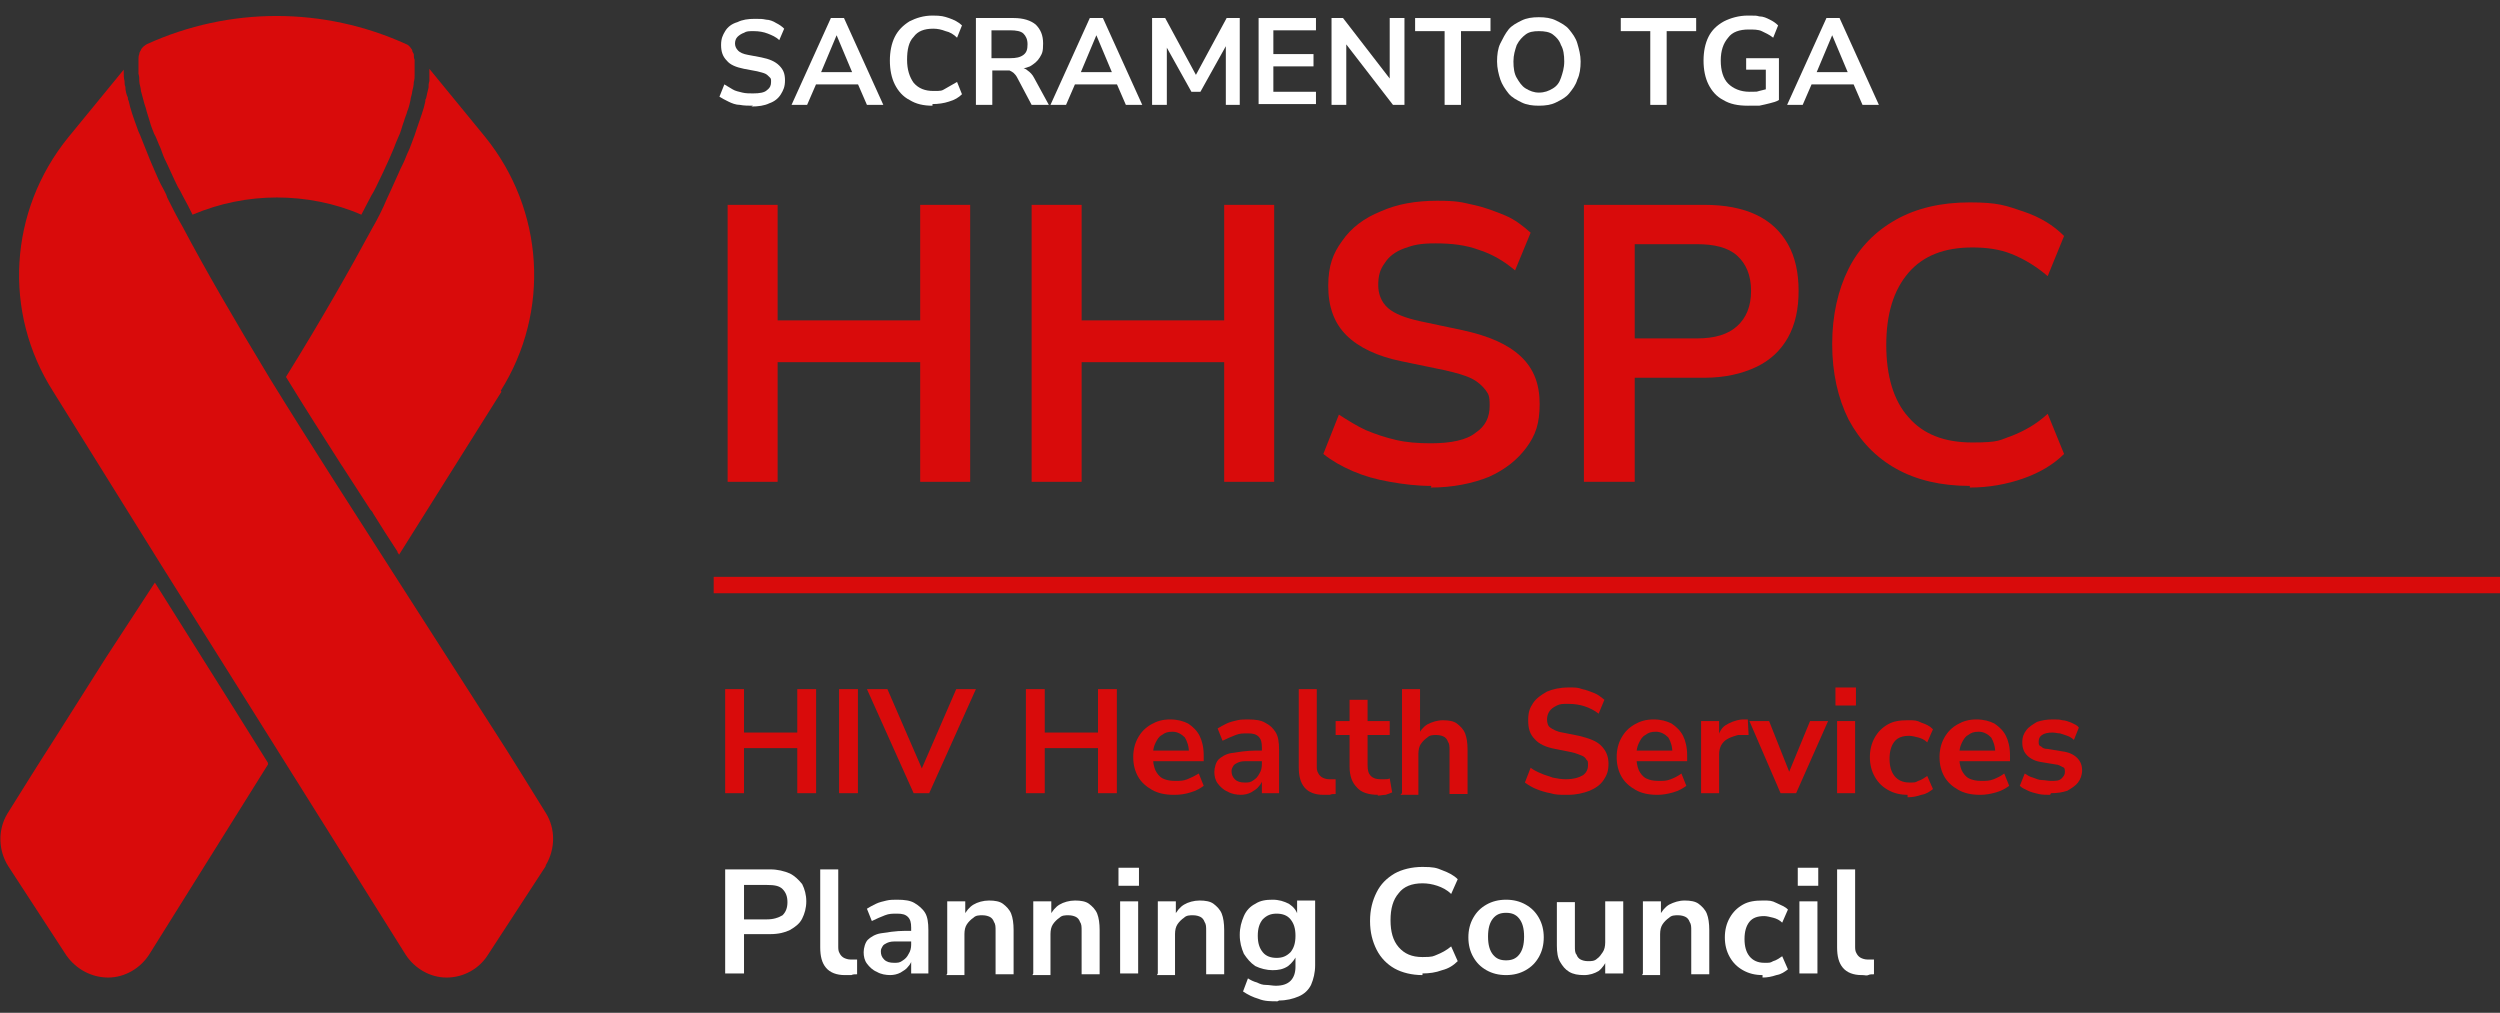 <?xml version="1.0" encoding="UTF-8"?> <svg xmlns="http://www.w3.org/2000/svg" id="Layer_2" version="1.1" viewBox="0 0 305.1 123.6"><rect x="0" y="0" width="305.1" height="123.6" fill="#333333" stroke="none"/><defs><style> .st0 { fill: none; stroke: #d90b0b; stroke-miterlimit: 10; stroke-width: 2px; } .st1 { isolation: isolate; } .st2 { fill: #fff; } .st3 { fill: #d90b0b; } </style></defs><g id="Layer_1-2"><g class="st1"><g class="st1"><path class="st2" d="M91.9,12.9c-.5,0-1.1,0-1.6-.1-.5,0-1-.2-1.4-.4-.4-.2-.8-.4-1.1-.6l.6-1.5c.3.2.7.4,1,.6s.8.3,1.2.4.9.1,1.3.1c.8,0,1.4-.1,1.7-.4.4-.3.5-.6.5-1s0-.4-.2-.6-.3-.3-.5-.4-.6-.2-1-.3l-1.6-.3c-1-.2-1.7-.5-2.1-1-.5-.5-.7-1.1-.7-1.9s.2-1.2.5-1.7.8-.9,1.5-1.1c.6-.3,1.3-.4,2.1-.4s.9,0,1.4.1c.4,0,.9.2,1.2.4.4.2.7.4,1,.7l-.6,1.4c-.4-.4-.9-.6-1.4-.8-.5-.2-1.1-.3-1.7-.3s-.9,0-1.2.2c-.3.1-.6.3-.8.5s-.3.5-.3.8.1.6.4.9c.2.2.6.4,1.2.5l1.6.3c1,.2,1.7.5,2.2,1,.5.5.7,1,.7,1.8s-.2,1.2-.5,1.7c-.3.5-.8.9-1.4,1.1-.6.3-1.4.4-2.2.4Z"></path><path class="st2" d="M96.6,12.8l4.8-10.6h1.6l4.8,10.6h-2l-1.3-3,.8.5h-6.3l.8-.5-1.3,3h-1.9ZM102.1,4.3l-2.1,5-.4-.5h5l-.4.5-2.1-5h0Z"></path><path class="st2" d="M113.8,12.9c-1.1,0-2-.2-2.8-.7-.8-.4-1.4-1.1-1.8-1.9-.4-.8-.6-1.8-.6-2.9s.2-2.1.6-2.9c.4-.8,1-1.4,1.8-1.9.8-.4,1.7-.7,2.8-.7s1.4.1,2,.3c.6.2,1.2.5,1.6.9l-.6,1.5c-.4-.4-.9-.7-1.4-.8-.5-.2-1-.3-1.5-.3-1.1,0-1.9.3-2.4,1-.6.6-.8,1.6-.8,2.8s.3,2.1.8,2.8c.6.7,1.4,1,2.4,1s1,0,1.5-.3.9-.5,1.4-.8l.6,1.5c-.4.4-.9.7-1.6.9-.6.2-1.3.3-2,.3Z"></path><path class="st2" d="M119.1,12.8V2.2h4.6c1.2,0,2.1.3,2.7.8.6.6.9,1.3.9,2.3s-.1,1.2-.4,1.7c-.3.5-.7.8-1.2,1.1-.5.2-1.2.4-2,.4v-.2h.6c.4,0,.8,0,1.1.3.3.2.6.5.8.9l1.8,3.3h-2.1l-1.8-3.4c-.1-.2-.3-.4-.4-.5s-.3-.2-.5-.3c-.2,0-.4,0-.7,0h-1.4v4.2h-1.9ZM121,7.1h2.3c.7,0,1.2-.1,1.6-.4.4-.3.5-.7.5-1.3s-.2-1-.5-1.3-.9-.4-1.6-.4h-2.3v3.4Z"></path><path class="st2" d="M128.2,12.8l4.8-10.6h1.6l4.8,10.6h-2l-1.3-3,.8.5h-6.3l.8-.5-1.3,3h-1.9ZM133.8,4.3l-2.1,5-.4-.5h5l-.4.5-2.1-5h0Z"></path><path class="st2" d="M140.6,12.8V2.2h1.6l4,7.4h-.5l4-7.4h1.6v10.6h-1.7v-7.7h.3l-3.4,6.1h-1.1l-3.4-6.1h.4v7.7h-1.7Z"></path><path class="st2" d="M153.6,12.8V2.2h7v1.5h-5.2v2.9h4.9v1.5h-4.9v3.1h5.2v1.5h-7Z"></path><path class="st2" d="M162.5,12.8V2.2h1.4l6.1,7.9h-.4V2.2h1.8v10.6h-1.4l-6.1-7.9h.4v7.9h-1.8Z"></path><path class="st2" d="M176.3,12.8V3.8h-3.6v-1.6h9.2v1.6h-3.6v9h-1.9Z"></path><path class="st2" d="M187.8,12.9c-.8,0-1.5-.1-2.1-.4-.6-.3-1.2-.6-1.6-1.1-.4-.5-.8-1.1-1-1.7s-.4-1.4-.4-2.2.1-1.6.4-2.2.6-1.2,1-1.7c.4-.5,1-.8,1.6-1.1.6-.3,1.3-.4,2.1-.4s1.5.1,2.1.4,1.2.6,1.6,1.1c.4.5.8,1,1,1.7.2.7.4,1.4.4,2.2s-.1,1.6-.4,2.2c-.2.7-.6,1.2-1,1.7-.4.5-1,.8-1.6,1.1s-1.3.4-2.1.4ZM187.8,11.3c.7,0,1.2-.2,1.7-.5.5-.3.8-.7,1-1.3s.4-1.2.4-2-.1-1.5-.4-2c-.2-.6-.6-1-1-1.3s-1-.4-1.7-.4-1.2.1-1.6.4-.8.7-1.1,1.3c-.2.6-.4,1.2-.4,2s.1,1.5.4,2,.6,1,1.1,1.3,1,.5,1.6.5Z"></path><path class="st2" d="M201.4,12.8V3.8h-3.6v-1.6h9.2v1.6h-3.6v9h-1.9Z"></path><path class="st2" d="M213.3,12.9c-1.2,0-2.2-.2-3-.7-.8-.4-1.4-1.1-1.8-1.9-.4-.8-.6-1.8-.6-2.9s.2-2.1.6-2.9c.4-.8,1-1.4,1.9-1.9.8-.4,1.8-.7,2.9-.7s1,0,1.4.1c.5,0,.9.2,1.3.4s.7.4,1,.7l-.6,1.5c-.5-.4-1-.6-1.4-.8s-1-.2-1.6-.2c-1.1,0-2,.3-2.5,1-.6.7-.9,1.6-.9,2.8s.3,2.2.9,2.8c.6.6,1.5,1,2.6,1s.8,0,1.2-.1.8-.2,1.2-.3l-.4.9v-3.2h-2.4v-1.4h4v5.1c-.3.2-.7.3-1.1.4-.4.1-.8.2-1.3.3-.5,0-.9,0-1.3,0Z"></path><path class="st2" d="M218.1,12.8l4.8-10.6h1.6l4.8,10.6h-2l-1.3-3,.8.5h-6.3l.8-.5-1.3,3h-1.9ZM223.6,4.3l-2.1,5-.4-.5h5l-.4.5-2.1-5h0Z"></path></g></g><g class="st1"><g class="st1"><path class="st3" d="M88.8,58.8V25h6.1v14.1h17.4v-14.1h6.1v33.8h-6.1v-14.6h-17.4v14.6h-6.1Z"></path><path class="st3" d="M125.9,58.8V25h6.1v14.1h17.4v-14.1h6.1v33.8h-6.1v-14.6h-17.4v14.6h-6.1Z"></path><path class="st3" d="M174.7,59.3c-1.8,0-3.4-.2-5.1-.5s-3.1-.7-4.5-1.3-2.6-1.3-3.6-2.1l1.9-4.8c1.1.7,2.2,1.4,3.3,1.9,1.2.5,2.4.9,3.7,1.2,1.3.3,2.7.4,4.2.4,2.5,0,4.4-.4,5.5-1.3,1.2-.8,1.7-1.9,1.7-3.3s-.2-1.4-.5-1.9c-.4-.5-.9-1-1.7-1.4-.8-.4-1.9-.7-3.2-1l-5.3-1.1c-3-.6-5.3-1.7-6.8-3.2-1.5-1.5-2.2-3.5-2.2-6s.6-4,1.7-5.5c1.1-1.6,2.7-2.8,4.7-3.6,2-.9,4.3-1.3,6.9-1.3s3,.2,4.4.5c1.4.3,2.7.8,3.9,1.3s2.2,1.3,3.1,2.1l-1.9,4.6c-1.3-1.1-2.8-2-4.4-2.5-1.6-.6-3.4-.8-5.3-.8s-2.7.2-3.8.6-1.9,1-2.4,1.8c-.6.8-.8,1.6-.8,2.7s.4,2.1,1.2,2.8c.8.7,2.1,1.2,3.9,1.6l5.2,1.1c3.2.7,5.5,1.7,7.1,3.2s2.3,3.4,2.3,5.8-.5,3.8-1.6,5.3-2.6,2.7-4.6,3.6c-2,.8-4.4,1.3-7.1,1.3Z"></path><path class="st3" d="M193.3,58.8V25h14.7c2.5,0,4.6.4,6.3,1.2,1.7.8,3,2,3.9,3.6.9,1.6,1.3,3.5,1.3,5.7s-.4,4.1-1.3,5.7-2.2,2.8-3.9,3.6c-1.7.8-3.8,1.3-6.3,1.3h-8.5v12.7h-6.1ZM199.5,41.3h7.6c2.2,0,3.8-.5,4.9-1.5,1.1-1,1.7-2.4,1.7-4.3s-.6-3.3-1.7-4.3c-1.1-1-2.8-1.4-4.9-1.4h-7.6v11.5Z"></path><path class="st3" d="M240.4,59.3c-3.5,0-6.5-.7-9-2.1-2.5-1.4-4.4-3.4-5.8-6-1.3-2.6-2-5.7-2-9.2s.7-6.6,2-9.2c1.3-2.6,3.3-4.6,5.8-6,2.5-1.4,5.5-2.1,9-2.1s4.4.4,6.5,1.1,3.7,1.7,5,3l-2,4.9c-1.4-1.2-2.9-2.1-4.4-2.7-1.5-.6-3.1-.8-4.8-.8-3.4,0-6,1-7.8,3.1-1.8,2.1-2.7,5-2.7,8.8s.9,6.8,2.7,8.8c1.8,2.1,4.4,3.1,7.8,3.1s3.3-.3,4.8-.8c1.5-.6,3-1.4,4.4-2.7l2,4.9c-1.3,1.3-3,2.3-5,3-2,.7-4.2,1.1-6.5,1.1Z"></path></g></g><g class="st1"><g class="st1"><path class="st3" d="M88.5,96.8v-12.7h2.3v5.3h6.5v-5.3h2.3v12.7h-2.3v-5.5h-6.5v5.5h-2.3Z"></path><path class="st3" d="M102.4,96.8v-12.7h2.3v12.7h-2.3Z"></path><path class="st3" d="M111.5,96.8l-5.7-12.7h2.5l4.6,10.6h-.8l4.6-10.6h2.4l-5.7,12.7h-1.9Z"></path><path class="st3" d="M125.2,96.8v-12.7h2.3v5.3h6.5v-5.3h2.3v12.7h-2.3v-5.5h-6.5v5.5h-2.3Z"></path><path class="st3" d="M143.2,97c-1,0-1.9-.2-2.6-.6-.7-.4-1.3-.9-1.7-1.6-.4-.7-.6-1.5-.6-2.4s.2-1.7.6-2.4c.4-.7.9-1.2,1.6-1.6.7-.4,1.4-.6,2.3-.6s1.6.2,2.2.5c.6.4,1.1.9,1.4,1.5s.5,1.4.5,2.4v.7h-6.6v-1.3h5.1l-.3.3c0-.8-.2-1.4-.5-1.9-.4-.4-.9-.7-1.5-.7s-.9.1-1.3.4c-.4.2-.6.6-.8,1-.2.4-.3.9-.3,1.5h0c0,.8.1,1.3.3,1.8.2.4.5.8.9,1,.4.2.9.3,1.5.3s1,0,1.5-.2c.5-.2.9-.4,1.4-.7l.6,1.5c-.4.3-.9.6-1.6.8-.6.2-1.3.3-1.9.3Z"></path><path class="st3" d="M151.5,97c-.6,0-1.2-.1-1.7-.4-.5-.2-.9-.6-1.2-1-.3-.4-.4-.9-.4-1.4s.2-1.2.5-1.5.9-.7,1.6-.8,1.8-.3,3-.3h.9v1.3h-.9c-.6,0-1,0-1.4,0-.4,0-.7.1-.9.2s-.4.2-.5.4c-.1.2-.2.3-.2.6,0,.4.1.7.4,1s.7.4,1.2.4.7,0,1.1-.3c.3-.2.5-.4.7-.8.2-.3.3-.7.3-1.1v-2.1c0-.6-.1-1-.4-1.3-.3-.3-.7-.4-1.3-.4s-1,0-1.5.2c-.5.2-1,.4-1.6.7l-.6-1.5c.3-.2.7-.4,1.1-.6.4-.2.9-.3,1.3-.4s.9-.1,1.3-.1c.9,0,1.6.1,2.1.4.6.3,1,.7,1.3,1.2.3.5.4,1.2.4,2.1v5.3h-2.1v-1.9h.1c0,.4-.2.8-.5,1.1-.2.3-.6.5-.9.7-.4.2-.8.3-1.3.3Z"></path><path class="st3" d="M161.5,97c-1,0-1.8-.3-2.3-.9s-.7-1.4-.7-2.5v-9.5h2.2v9.4c0,.3,0,.6.2.9.1.2.3.4.5.5.2.1.5.2.8.2s.3,0,.4,0c.1,0,.3,0,.4,0v1.8c-.3,0-.5,0-.7.1-.2,0-.4,0-.7,0Z"></path><path class="st3" d="M168.2,97c-1.2,0-2.1-.3-2.6-.9-.6-.6-.9-1.4-.9-2.6v-3.8h-1.7v-1.7h1.7v-2.6h2.2v2.6h2.7v1.7h-2.7v3.7c0,.6.1,1,.4,1.3.3.3.7.4,1.2.4s.3,0,.5,0c.2,0,.4,0,.6-.1l.3,1.7c-.2.1-.5.2-.8.3-.3,0-.7.1-1,.1Z"></path><path class="st3" d="M171.1,96.8v-12.7h2.2v5.7h-.3c.3-.6.7-1.1,1.2-1.4.6-.3,1.2-.5,1.9-.5s1.3.1,1.7.4.8.7,1,1.2c.2.5.3,1.2.3,2v5.4h-2.2v-5.3c0-.5,0-.8-.2-1.1-.1-.3-.3-.5-.5-.6s-.5-.2-.9-.2-.8,0-1.1.3c-.3.2-.6.5-.8.8-.2.3-.3.7-.3,1.2v5h-2.2Z"></path><path class="st3" d="M191.1,97c-.7,0-1.3,0-1.9-.2-.6-.1-1.2-.3-1.7-.5-.5-.2-1-.5-1.4-.8l.7-1.8c.4.3.8.5,1.3.7.4.2.9.3,1.4.5.5.1,1,.2,1.6.2.9,0,1.6-.2,2.1-.5.4-.3.6-.7.6-1.2s0-.5-.2-.7c-.1-.2-.3-.4-.6-.5-.3-.1-.7-.3-1.2-.4l-2-.4c-1.1-.2-2-.6-2.5-1.2-.6-.6-.8-1.3-.8-2.3s.2-1.5.6-2.1,1-1,1.7-1.4c.7-.3,1.6-.5,2.6-.5s1.1,0,1.7.2c.5.1,1,.3,1.5.5.5.2.8.5,1.2.8l-.7,1.7c-.5-.4-1.1-.7-1.7-.9-.6-.2-1.3-.3-2-.3s-1,0-1.4.2c-.4.2-.7.4-.9.7-.2.3-.3.6-.3,1s.1.8.4,1,.8.5,1.5.6l2,.4c1.2.3,2.1.6,2.7,1.2s.9,1.3.9,2.2-.2,1.4-.6,2c-.4.6-1,1-1.7,1.3-.8.3-1.6.5-2.7.5Z"></path><path class="st3" d="M202.2,97c-1,0-1.9-.2-2.6-.6-.7-.4-1.3-.9-1.7-1.6-.4-.7-.6-1.5-.6-2.4s.2-1.7.6-2.4c.4-.7.9-1.2,1.6-1.6.7-.4,1.4-.6,2.3-.6s1.6.2,2.2.5c.6.4,1.1.9,1.4,1.5s.5,1.4.5,2.4v.7h-6.6v-1.3h5.1l-.3.3c0-.8-.2-1.4-.5-1.9-.4-.4-.9-.7-1.5-.7s-.9.1-1.3.4c-.4.2-.6.6-.8,1-.2.4-.3.9-.3,1.5h0c0,.8.1,1.3.3,1.8.2.4.5.8.9,1,.4.2.9.3,1.5.3s1,0,1.5-.2c.5-.2.9-.4,1.3-.7l.6,1.5c-.4.3-.9.6-1.6.8s-1.3.3-1.9.3Z"></path><path class="st3" d="M207.6,96.8v-8.8h2.2v2.1h-.2c.2-.7.5-1.3,1-1.6s1.1-.6,2-.7h.7c0,0,.1,1.9.1,1.9h-1.3c-.7.2-1.3.4-1.7.8-.4.4-.6.9-.6,1.6v4.7h-2.3Z"></path><path class="st3" d="M217.3,96.8l-3.8-8.8h2.4l2.7,6.8h-.5l2.8-6.8h2.2l-3.9,8.8h-1.9Z"></path><path class="st3" d="M224,86.1v-2.2h2.5v2.2h-2.5ZM224.2,96.8v-8.8h2.2v8.8h-2.2Z"></path><path class="st3" d="M232.8,97c-.9,0-1.7-.2-2.4-.6-.7-.4-1.2-.9-1.6-1.6-.4-.7-.6-1.5-.6-2.4s.2-1.7.6-2.4c.4-.7.9-1.2,1.6-1.6.7-.4,1.5-.5,2.4-.5s1.1,0,1.7.3c.6.2,1,.4,1.4.8l-.7,1.6c-.3-.3-.7-.5-1.1-.6-.4-.1-.8-.2-1.1-.2-.8,0-1.4.2-1.8.7-.4.5-.6,1.2-.6,2.1s.2,1.6.6,2.1c.4.5,1,.8,1.8.8s.7,0,1.1-.2c.4-.1.8-.4,1.1-.6l.7,1.6c-.4.3-.8.6-1.4.7-.6.2-1.1.3-1.7.3Z"></path><path class="st3" d="M241.6,97c-1,0-1.9-.2-2.6-.6-.7-.4-1.3-.9-1.7-1.6-.4-.7-.6-1.5-.6-2.4s.2-1.7.6-2.4c.4-.7.9-1.2,1.6-1.6.7-.4,1.4-.6,2.3-.6s1.6.2,2.2.5c.6.4,1.1.9,1.4,1.5s.5,1.4.5,2.4v.7h-6.6v-1.3h5.1l-.3.3c0-.8-.2-1.4-.5-1.9-.4-.4-.9-.7-1.5-.7s-.9.1-1.3.4c-.4.2-.6.6-.8,1-.2.4-.3.9-.3,1.5h0c0,.8.1,1.3.3,1.8.2.4.5.8.9,1,.4.2.9.3,1.5.3s1,0,1.5-.2c.5-.2.9-.4,1.3-.7l.6,1.5c-.4.3-.9.6-1.6.8s-1.3.3-1.9.3Z"></path><path class="st3" d="M250.2,97c-.5,0-1,0-1.4-.1s-.9-.2-1.3-.4c-.4-.2-.7-.3-1-.6l.6-1.5c.3.2.6.4,1,.5.3.1.7.3,1.1.3.4,0,.7.1,1.1.1.6,0,1,0,1.3-.3s.4-.5.4-.8,0-.5-.3-.6c-.2-.1-.5-.3-.8-.3l-1.8-.3c-.7-.1-1.3-.4-1.7-.8-.4-.4-.6-.9-.6-1.6s.2-1.1.5-1.5c.3-.4.8-.7,1.3-1,.6-.2,1.2-.3,1.9-.3s.8,0,1.2.1c.4,0,.8.2,1.1.3.4.2.7.3.9.6l-.6,1.5c-.2-.2-.5-.4-.8-.5s-.6-.2-.9-.3c-.3,0-.6-.1-.9-.1-.6,0-1,.1-1.3.3s-.4.5-.4.8,0,.5.3.6c.2.2.4.3.8.3l1.8.3c.8.1,1.4.4,1.8.8.4.4.6.9.6,1.5s-.2,1.1-.5,1.5c-.3.4-.8.7-1.3,1-.6.2-1.2.3-2,.3Z"></path></g></g><g class="st1"><g class="st1"><path class="st2" d="M88.5,118.8v-12.7h5.5c.9,0,1.7.2,2.4.5.6.3,1.1.8,1.5,1.3.3.6.5,1.3.5,2.1s-.2,1.5-.5,2.1c-.3.6-.8,1-1.5,1.4-.6.3-1.4.5-2.4.5h-3.2v4.8h-2.3ZM90.8,112.2h2.8c.8,0,1.4-.2,1.9-.5.4-.4.6-.9.6-1.6s-.2-1.2-.6-1.6c-.4-.4-1-.5-1.9-.5h-2.8v4.3Z"></path><path class="st2" d="M103.1,119c-1,0-1.8-.3-2.3-.9s-.7-1.4-.7-2.5v-9.5h2.2v9.4c0,.3,0,.6.2.9.1.2.3.4.5.5.2.1.5.2.8.2s.3,0,.4,0c.1,0,.3,0,.4,0v1.8c-.3,0-.5,0-.7.1-.2,0-.4,0-.7,0Z"></path><path class="st2" d="M108.7,119c-.6,0-1.2-.1-1.7-.4-.5-.2-.9-.6-1.2-1-.3-.4-.4-.9-.4-1.4s.2-1.2.5-1.5.9-.7,1.6-.8,1.8-.3,3-.3h.9v1.3h-.9c-.6,0-1,0-1.4,0-.4,0-.7.1-.9.2s-.4.2-.5.4c-.1.2-.2.3-.2.6,0,.4.1.7.4,1s.7.4,1.2.4.7,0,1.1-.3c.3-.2.5-.4.7-.8.2-.3.3-.7.3-1.1v-2.1c0-.6-.1-1-.4-1.3-.3-.3-.7-.4-1.3-.4s-1,0-1.5.2c-.5.2-1,.4-1.6.7l-.6-1.5c.3-.2.7-.4,1.1-.6.4-.2.9-.3,1.3-.4s.9-.1,1.3-.1c.9,0,1.6.1,2.1.4s1,.7,1.3,1.2.4,1.2.4,2.1v5.3h-2.1v-1.9h.1c0,.4-.2.8-.5,1.1-.2.3-.6.5-.9.7-.4.2-.8.3-1.3.3Z"></path><path class="st2" d="M115.6,118.8v-8.8h2.2v1.8h-.2c.3-.6.7-1.1,1.2-1.4s1.2-.5,1.9-.5,1.3.1,1.7.4.8.7,1,1.2.3,1.2.3,2v5.4h-2.2v-5.3c0-.5,0-.8-.2-1.1-.1-.3-.3-.5-.5-.6-.2-.1-.5-.2-.9-.2s-.8,0-1.1.3c-.3.2-.6.5-.8.8-.2.3-.3.7-.3,1.2v5h-2.2Z"></path><path class="st2" d="M126.1,118.8v-8.8h2.2v1.8h-.2c.3-.6.7-1.1,1.2-1.4s1.2-.5,1.9-.5,1.3.1,1.7.4.8.7,1,1.2.3,1.2.3,2v5.4h-2.2v-5.3c0-.5,0-.8-.2-1.1-.1-.3-.3-.5-.5-.6-.2-.1-.5-.2-.9-.2s-.8,0-1.1.3c-.3.2-.6.5-.8.8-.2.3-.3.7-.3,1.2v5h-2.2Z"></path><path class="st2" d="M136.5,108.1v-2.2h2.5v2.2h-2.5ZM136.7,118.8v-8.8h2.2v8.8h-2.2Z"></path><path class="st2" d="M141.3,118.8v-8.8h2.2v1.8h-.2c.3-.6.7-1.1,1.2-1.4s1.2-.5,1.9-.5,1.3.1,1.7.4.8.7,1,1.2.3,1.2.3,2v5.4h-2.2v-5.3c0-.5,0-.8-.2-1.1-.1-.3-.3-.5-.5-.6-.2-.1-.5-.2-.9-.2s-.8,0-1.1.3c-.3.2-.6.5-.8.8-.2.3-.3.7-.3,1.2v5h-2.2Z"></path><path class="st2" d="M155.9,122.2c-.8,0-1.6,0-2.3-.3-.7-.2-1.3-.5-1.9-.9l.6-1.6c.3.2.7.4,1.1.5.4.2.7.3,1.1.3.4,0,.8.1,1.2.1.8,0,1.4-.2,1.8-.6.4-.4.6-1,.6-1.7v-1.6h.2c-.2.6-.6,1.1-1.1,1.5-.6.4-1.2.5-1.9.5s-1.5-.2-2.1-.5c-.6-.4-1-.9-1.4-1.5-.3-.7-.5-1.4-.5-2.3s.2-1.6.5-2.3c.3-.7.8-1.2,1.4-1.5.6-.4,1.3-.5,2.1-.5s1.4.2,2,.5c.6.4.9.8,1.1,1.4h-.1v-1.8h2.2v7.9c0,.9-.2,1.7-.5,2.4-.3.6-.8,1.1-1.5,1.4-.7.3-1.5.5-2.4.5ZM155.8,116.9c.7,0,1.2-.2,1.7-.7.4-.5.6-1.1.6-2s-.2-1.5-.6-2c-.4-.5-1-.7-1.7-.7s-1.2.2-1.7.7c-.4.5-.6,1.1-.6,2s.2,1.5.6,2c.4.5,1,.7,1.7.7Z"></path><path class="st2" d="M173.6,119c-1.3,0-2.5-.3-3.4-.8s-1.7-1.3-2.2-2.3c-.5-1-.8-2.1-.8-3.5s.3-2.5.8-3.5c.5-1,1.2-1.7,2.2-2.3.9-.5,2.1-.8,3.4-.8s1.7.1,2.4.4c.8.3,1.4.6,1.9,1.1l-.8,1.8c-.5-.5-1.1-.8-1.7-1s-1.2-.3-1.8-.3c-1.3,0-2.3.4-2.9,1.2-.7.8-1,1.9-1,3.3s.3,2.5,1,3.3,1.6,1.2,2.9,1.2,1.3-.1,1.8-.3,1.1-.5,1.7-1l.8,1.8c-.5.5-1.1.9-1.9,1.1-.8.3-1.6.4-2.4.4Z"></path><path class="st2" d="M183.8,119c-.9,0-1.7-.2-2.4-.6s-1.2-.9-1.6-1.6c-.4-.7-.6-1.5-.6-2.4s.2-1.7.6-2.4c.4-.7.9-1.2,1.6-1.6s1.5-.6,2.4-.6,1.7.2,2.4.6,1.2.9,1.6,1.6c.4.7.6,1.5.6,2.4s-.2,1.7-.6,2.4c-.4.7-.9,1.2-1.6,1.6s-1.5.6-2.4.6ZM183.8,117.2c.7,0,1.2-.2,1.6-.7.4-.5.6-1.2.6-2.2s-.2-1.7-.6-2.2c-.4-.5-.9-.7-1.6-.7s-1.2.2-1.6.7c-.4.5-.6,1.2-.6,2.2s.2,1.7.6,2.2c.4.5.9.7,1.6.7Z"></path><path class="st2" d="M193.3,119c-.7,0-1.3-.1-1.8-.4-.5-.3-.8-.7-1.1-1.2s-.4-1.2-.4-2v-5.3h2.2v5.4c0,.4,0,.8.2,1,.1.3.3.5.5.6.2.1.5.2.9.2s.8,0,1.1-.3c.3-.2.5-.5.7-.8.2-.3.3-.7.3-1.2v-5h2.2v8.8h-2.2v-1.8h.3c-.3.6-.6,1.1-1.1,1.5-.5.3-1.1.5-1.8.5Z"></path><path class="st2" d="M200.5,118.8v-8.8h2.2v1.8h-.2c.3-.6.7-1.1,1.2-1.4.6-.3,1.2-.5,1.9-.5s1.3.1,1.7.4.8.7,1,1.2c.2.5.3,1.2.3,2v5.4h-2.2v-5.3c0-.5,0-.8-.2-1.1-.1-.3-.3-.5-.5-.6s-.5-.2-.9-.2-.8,0-1.1.3c-.3.2-.6.5-.8.8-.2.3-.3.7-.3,1.2v5h-2.2Z"></path><path class="st2" d="M215.1,119c-.9,0-1.7-.2-2.4-.6s-1.2-.9-1.6-1.6c-.4-.7-.6-1.5-.6-2.4s.2-1.7.6-2.4c.4-.7.9-1.2,1.6-1.6s1.5-.5,2.4-.5,1.1,0,1.7.3,1,.4,1.4.8l-.7,1.6c-.3-.3-.7-.5-1.1-.6-.4-.1-.8-.2-1.1-.2-.8,0-1.4.2-1.8.7-.4.5-.6,1.2-.6,2.1s.2,1.6.6,2.1,1,.8,1.8.8.7,0,1.1-.2c.4-.1.8-.4,1.1-.6l.7,1.6c-.4.3-.8.6-1.4.7-.6.2-1.1.3-1.7.3Z"></path><path class="st2" d="M219.4,108.1v-2.2h2.5v2.2h-2.5ZM219.6,118.8v-8.8h2.2v8.8h-2.2Z"></path><path class="st2" d="M227.2,119c-1,0-1.8-.3-2.3-.9s-.7-1.4-.7-2.5v-9.5h2.2v9.4c0,.3,0,.6.2.9.1.2.3.4.5.5.2.1.5.2.8.2s.3,0,.4,0c.1,0,.3,0,.4,0v1.8c-.3,0-.5,0-.7.1s-.4,0-.7,0Z"></path></g></g><line class="st0" x1="305.1" y1="71.4" x2="87.1" y2="71.4"></line><path class="st3" d="M61.2,47.8h0l-12.5,19.9c0-.1-.2-.2-.2-.4-1-1.5-2-3.1-3-4.7,0-.1-.2-.3-.3-.4-1.1-1.7-2.2-3.4-3.3-5.1,0,0-.1-.2-.2-.3-2.3-3.6-4.6-7.2-6.8-10.8,0,0,0,0,0,0,4.4-7.1,7.8-13.1,10.5-18.1.7-1.2,1.3-2.4,1.8-3.6.2-.4.4-.9.6-1.3.3-.7.6-1.3.9-2,.2-.5.5-1,.7-1.5.2-.5.4-1,.6-1.4.2-.5.4-1.1.6-1.6.1-.3.2-.6.3-.9.4-1.2.8-2.2,1-3.2,0-.1,0-.3.1-.4.1-.5.2-.9.3-1.3,0-.3,0-.5.1-.8,0-.4,0-.7,0-1.1,0-.1,0-.2,0-.4l6.8,8.3c7.2,8.9,8,21.3,1.9,31M49.6,5.4c.3.1.5.4.7.7,0,.2.1.3.2.5,0,.2,0,.5.1.7,0,.2,0,.5,0,.8s0,.6,0,1c0,.3,0,.6-.1.9,0,.4-.1.8-.2,1.2,0,.3-.2.7-.2,1-.1.5-.2.9-.4,1.4-.1.4-.3.8-.4,1.2-.2.5-.3,1-.5,1.5-.2.5-.5,1.1-.7,1.7-.2.5-.4.9-.6,1.4-.5,1.1-1,2.2-1.6,3.4-.2.4-.4.8-.6,1.1-.4.8-.8,1.5-1.2,2.3-3.2-1.4-6.8-2.1-10.3-2.1s-7,.7-10.3,2.1c-.4-.8-.8-1.6-1.2-2.3-.2-.4-.4-.8-.6-1.1-.6-1.2-1.1-2.4-1.6-3.4-.2-.4-.3-.8-.5-1.3-.3-.6-.5-1.3-.8-1.8-.2-.5-.4-1-.5-1.4-.1-.4-.3-.9-.4-1.3-.1-.5-.3-.9-.4-1.4-.1-.4-.2-.7-.3-1.1,0-.4-.2-.8-.2-1.2,0-.3,0-.6-.1-.9,0-.3,0-.6,0-.9s0-.6,0-.8c0-.2,0-.5.1-.7,0-.2.1-.3.2-.5.1-.3.4-.5.7-.7,10.1-4.6,21.6-4.6,31.7,0M32.7,93.3l-14.5,23.2c-1.1,1.7-3,2.8-5,2.8-2,0-3.9-1-5.1-2.7l-7.1-10.9c-1.2-1.9-1.3-4.4-.1-6.4,1.5-2.4,3.8-6.1,5.8-9.2l6.2-9.8,6-9.2,9.8,15.6,4,6.4h0ZM66.6,105.7l-7.1,10.9c-1.1,1.7-3,2.7-5,2.7h0c-2,0-3.9-1.1-5-2.8l-19.5-31.1-10.3-16.4h0s-13.2-21.2-13.2-21.2C.3,38.1,1.1,25.7,8.3,16.8l6.8-8.3c0,.1,0,.2,0,.3,0,.4,0,.7.1,1.1,0,.2,0,.5.1.7,0,.4.1.9.3,1.3,0,.1,0,.3.1.4.2,1,.6,2.1,1,3.2.1.3.2.6.4,1,.2.5.4,1,.6,1.5.2.5.4,1,.6,1.5.2.5.4.9.6,1.4.3.7.6,1.4,1,2.1.2.4.4.7.5,1.1.6,1.2,1.2,2.4,1.9,3.6,2.7,5.1,6.1,11,10.7,18.6,4.8,7.8,10.3,16.3,14.9,23.5l12.5,19.5c2.2,3.4,4.2,6.7,6.2,9.9,1.2,1.9,1.2,4.4,0,6.4"></path></g></svg> 